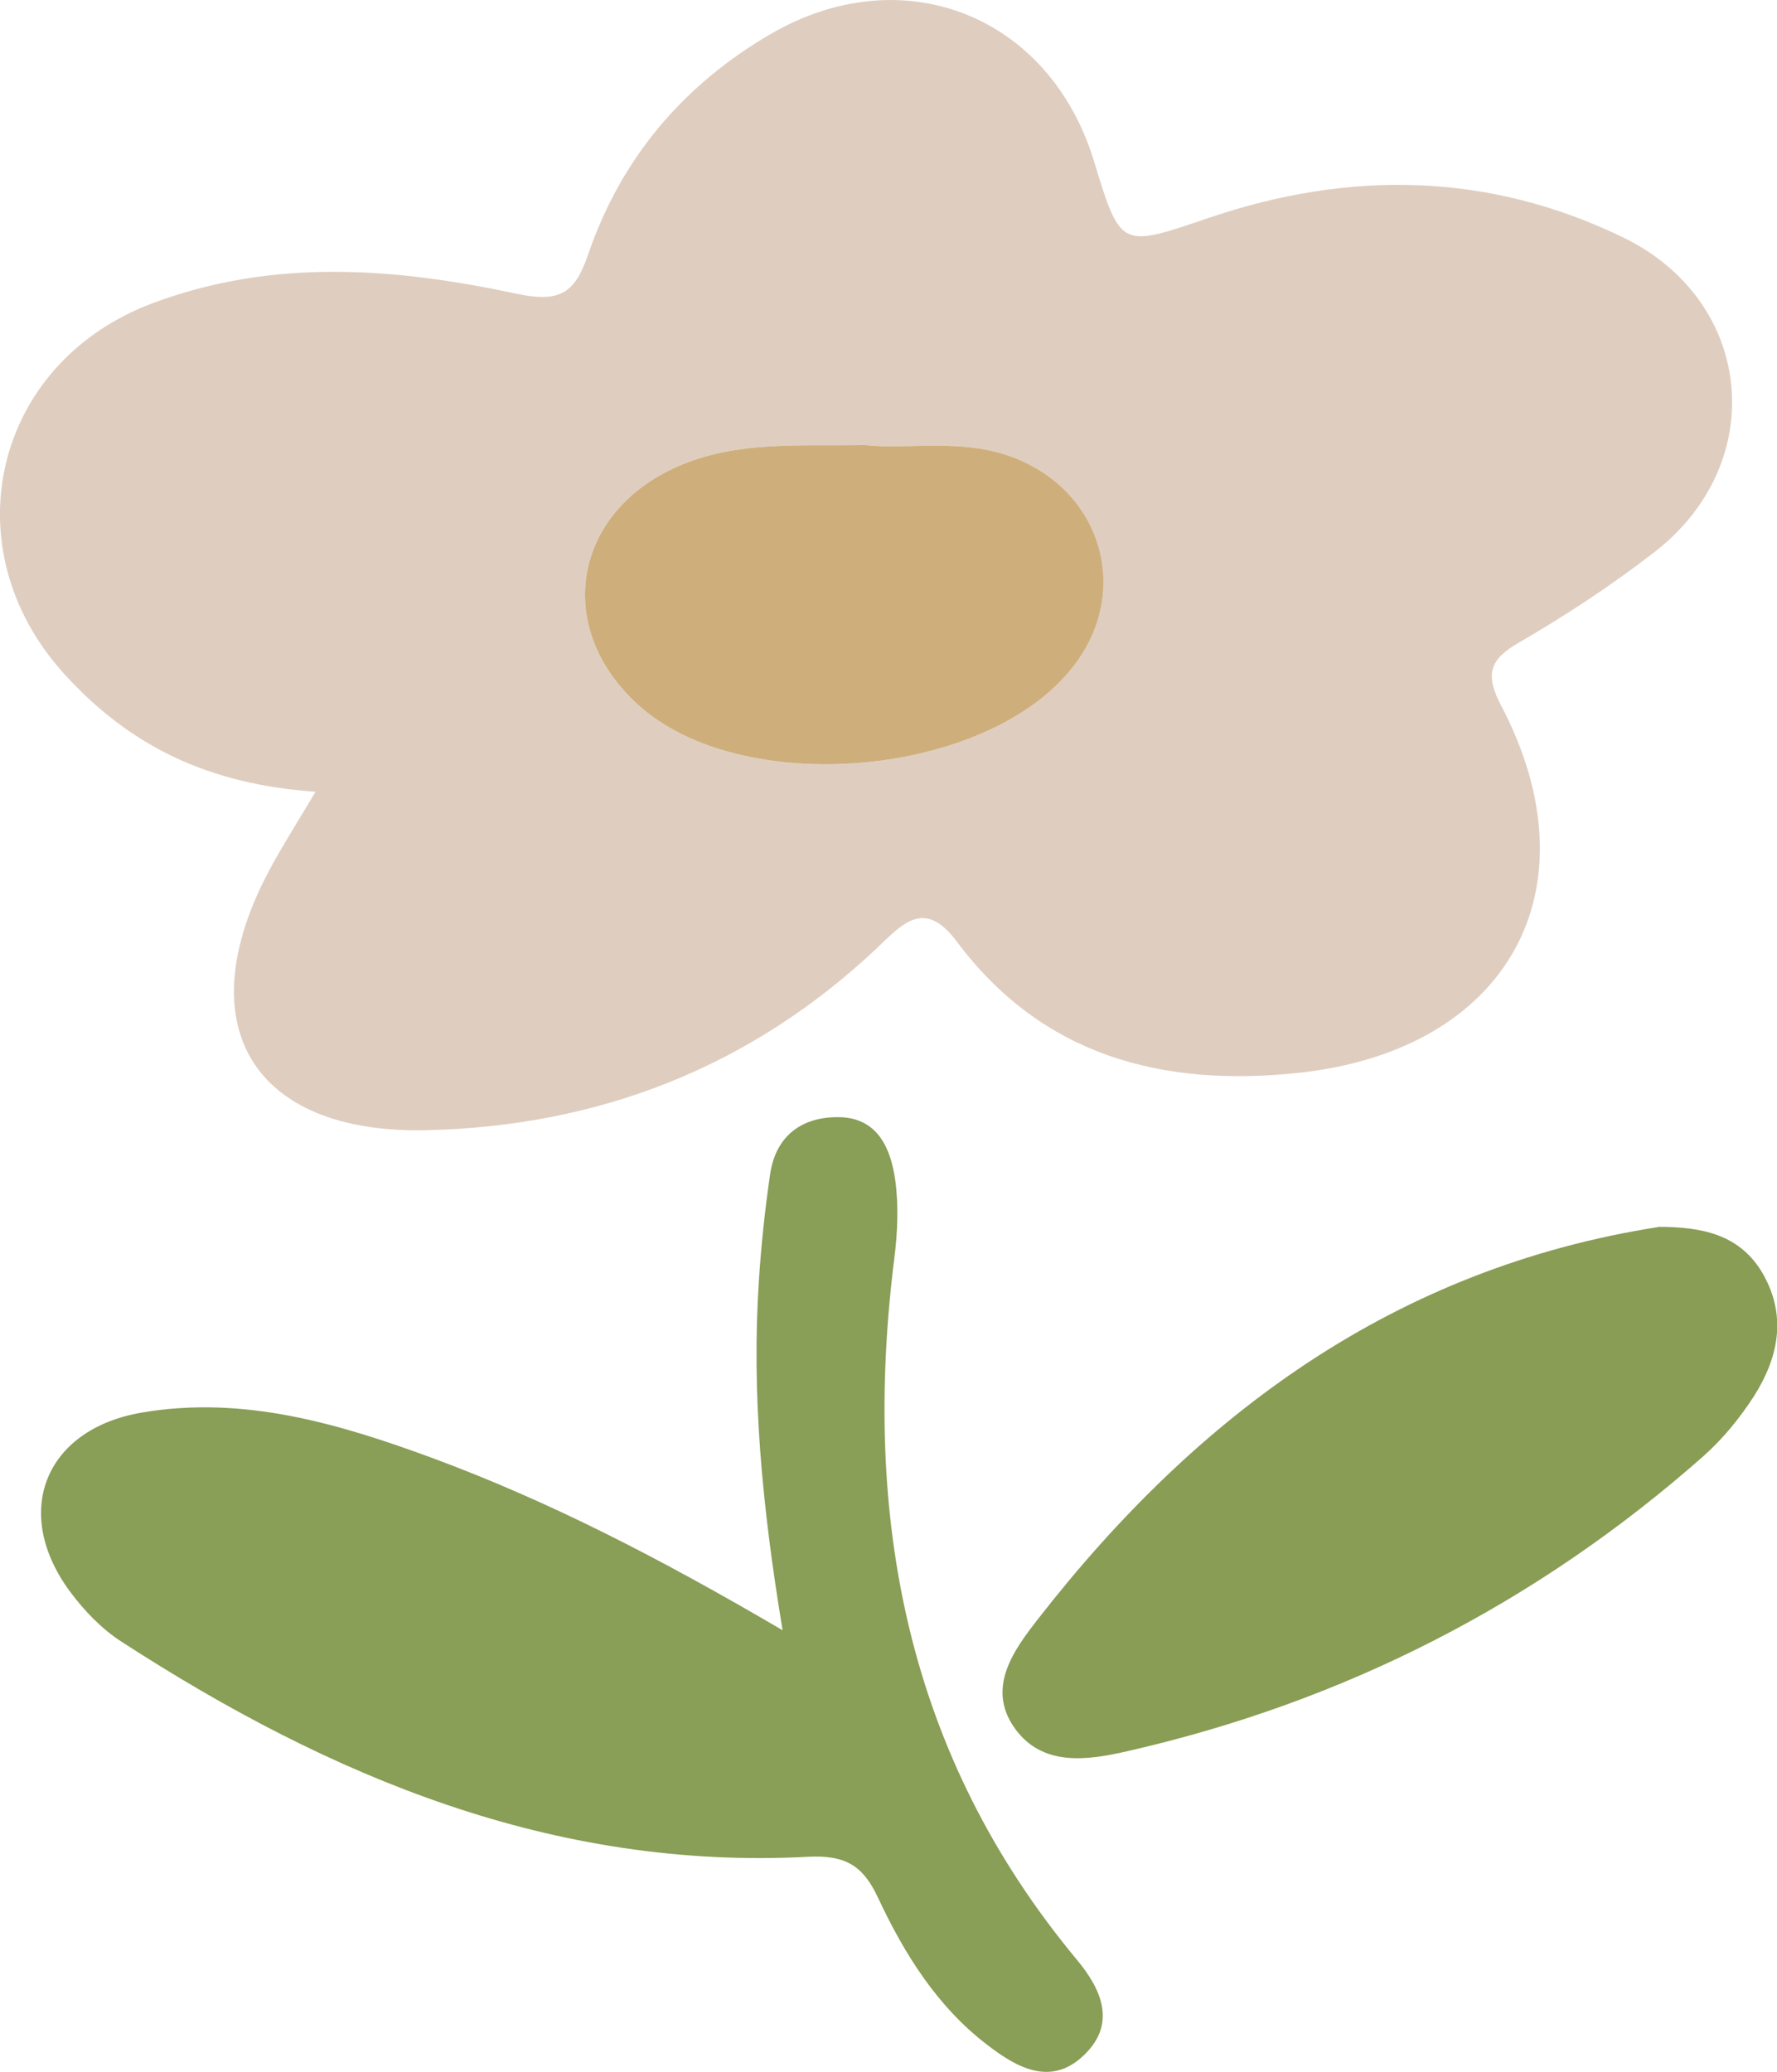 <?xml version="1.0" encoding="UTF-8"?>
<svg id="_レイヤー_2" data-name="レイヤー 2" xmlns="http://www.w3.org/2000/svg" viewBox="0 0 76.36 89">
  <g id="_レイヤー_1-2" data-name="レイヤー 1">
    <g>
      <path d="m13.56,34.01c-4.54-.31-7.95-1.92-10.8-5.06C-2.15,23.55-.29,15.58,6.57,13.02c5.19-1.94,10.44-1.51,15.64-.4,1.93.41,2.51-.09,3.07-1.71,1.41-4.11,4.07-7.25,7.82-9.44,5.67-3.31,11.99-.83,13.91,5.45,1.15,3.77,1.14,3.73,4.93,2.44,6.04-2.05,12.02-1.97,17.81.84,5.63,2.73,6.31,9.68,1.34,13.52-1.85,1.43-3.81,2.72-5.83,3.89-1.27.73-1.44,1.38-.77,2.67,4.17,7.9.33,14.86-8.73,15.81-5.81.61-10.97-.72-14.65-5.65-1.4-1.87-2.35-.73-3.43.29-5.43,5.12-11.95,7.65-19.35,7.82-7.52.17-10.31-4.57-6.73-11.22.52-.97,1.12-1.91,1.96-3.32Zm23.62-14.89c-2.87.04-5.43-.17-7.88.84-4.64,1.92-5.58,6.91-1.91,10.29,4.44,4.08,15.01,3.16,18.73-1.62,2.5-3.22,1.21-7.56-2.6-8.99-2.2-.83-4.45-.32-6.34-.52Z" fill="#dfcec0"/>
      <path d="m33.63,70.03c-.91-5.48-1.33-10.23-1.02-15.02.1-1.52.26-3.04.48-4.55.24-1.68,1.38-2.5,2.98-2.47,1.65.03,2.21,1.35,2.4,2.71.15,1.09.1,2.24-.04,3.35-1.39,11.1.51,21.32,7.85,30.14,1.04,1.25,1.72,2.73.3,4.09-1.42,1.37-2.89.53-4.13-.42-2.16-1.64-3.58-3.91-4.71-6.32-.65-1.4-1.4-1.86-3.01-1.78-10.96.58-20.54-3.43-29.51-9.24-.84-.54-1.58-1.31-2.18-2.11-2.55-3.4-1.15-7.01,3.05-7.73,4.37-.75,8.5.48,12.54,1.97,4.96,1.84,9.66,4.25,15,7.38Z" fill="#899e56"/>
      <path d="m71.24,52.7c1.9,0,3.57.32,4.55,2.08,1,1.81.61,3.58-.43,5.21-.6.93-1.33,1.82-2.16,2.56-7.17,6.33-15.45,10.56-24.78,12.68-1.7.39-3.62.66-4.8-.97-1.27-1.75-.04-3.4.99-4.72,6.86-8.81,15.36-15.06,26.64-16.83Z" fill="#899d55"/>
      <path d="m37.18,19.12c1.89.2,4.14-.31,6.34.52,3.82,1.44,5.11,5.77,2.6,8.99-3.71,4.78-14.29,5.7-18.73,1.62-3.67-3.37-2.73-8.37,1.91-10.29,2.45-1.01,5-.8,7.88-.84Z" fill="#ceaf7c"/>
    </g>
  </g>
</svg>